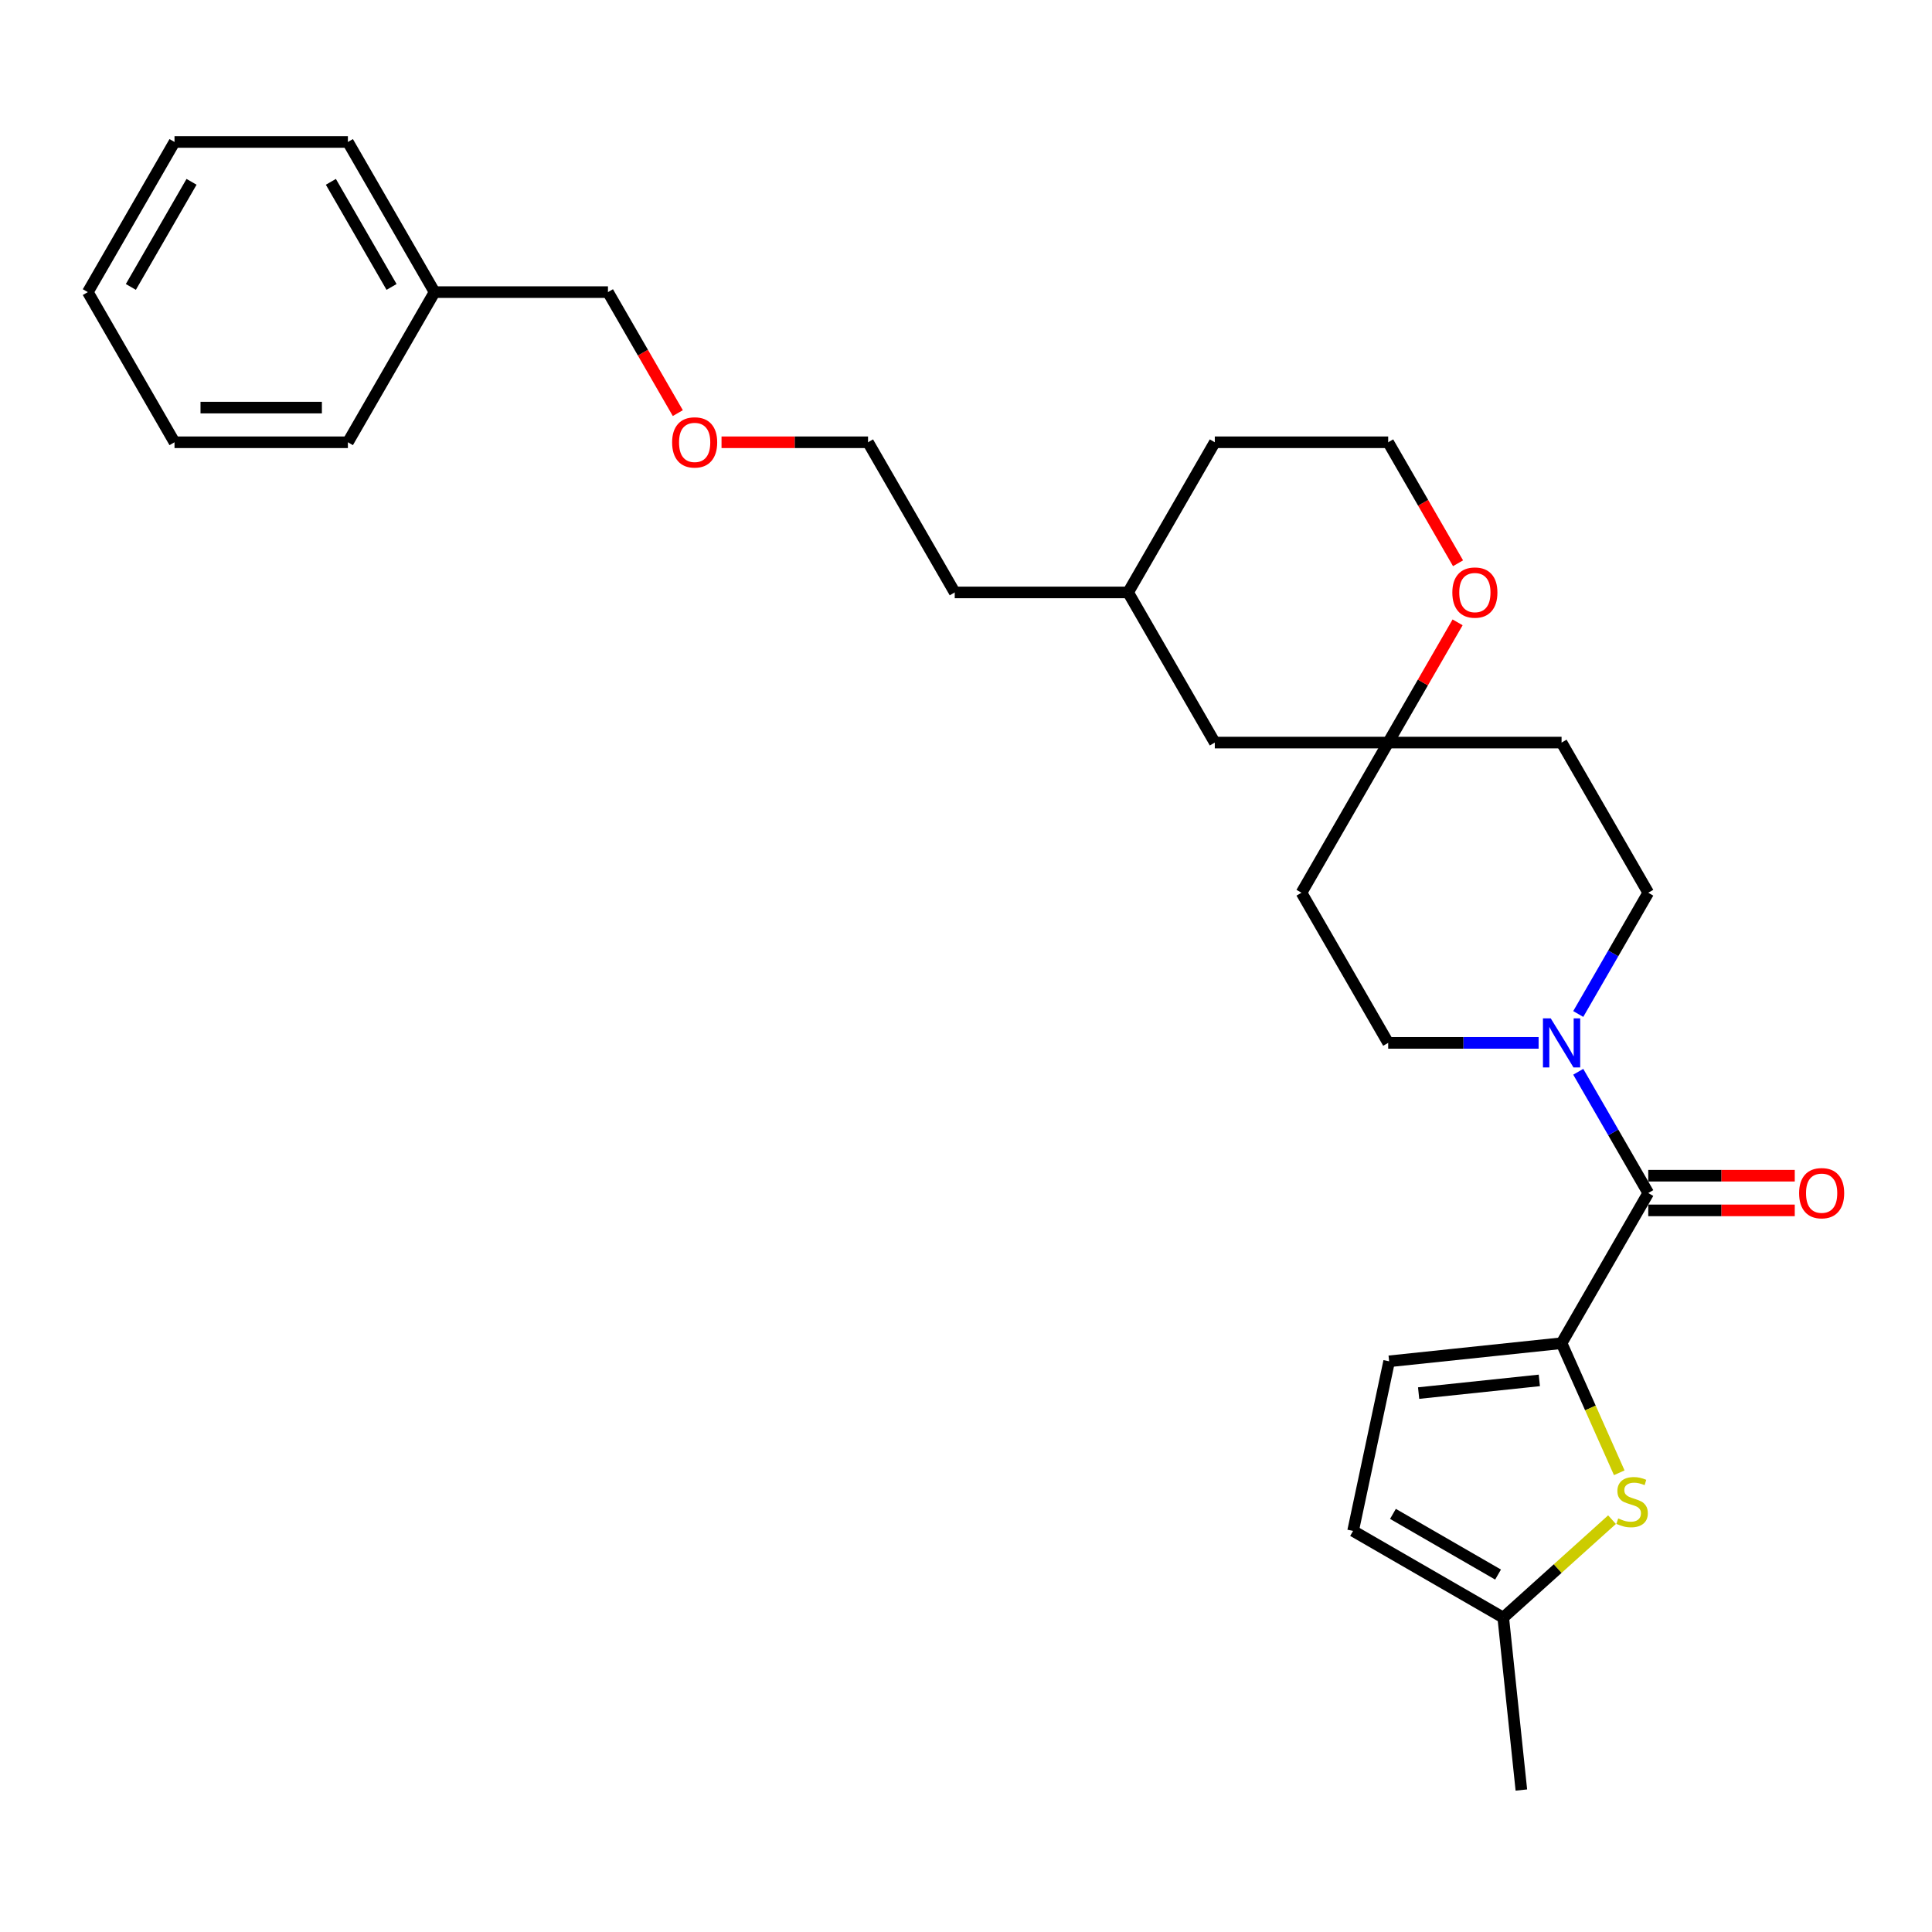 <?xml version='1.0' encoding='iso-8859-1'?>
<svg version='1.1' baseProfile='full'
              xmlns='http://www.w3.org/2000/svg'
                      xmlns:rdkit='http://www.rdkit.org/xml'
                      xmlns:xlink='http://www.w3.org/1999/xlink'
                  xml:space='preserve'
width='1000px' height='1000px' viewBox='0 0 1000 1000'>
<!-- END OF HEADER -->
<rect style='opacity:1.0;fill:#FFFFFF;stroke:none' width='1000' height='1000' x='0' y='0'> </rect>
<path class='bond-0' d='M 808.265,695.235 L 853.136,617.516' style='fill:none;fill-rule:evenodd;stroke:#000000;stroke-width:6px;stroke-linecap:butt;stroke-linejoin:miter;stroke-opacity:1' />
<path class='bond-1' d='M 808.265,695.235 L 823.196,728.769' style='fill:none;fill-rule:evenodd;stroke:#000000;stroke-width:6px;stroke-linecap:butt;stroke-linejoin:miter;stroke-opacity:1' />
<path class='bond-1' d='M 823.196,728.769 L 838.126,762.304' style='fill:none;fill-rule:evenodd;stroke:#CCCC00;stroke-width:6px;stroke-linecap:butt;stroke-linejoin:miter;stroke-opacity:1' />
<path class='bond-3' d='M 808.265,695.235 L 719.014,704.616' style='fill:none;fill-rule:evenodd;stroke:#000000;stroke-width:6px;stroke-linecap:butt;stroke-linejoin:miter;stroke-opacity:1' />
<path class='bond-3' d='M 796.754,714.492 L 734.278,721.059' style='fill:none;fill-rule:evenodd;stroke:#000000;stroke-width:6px;stroke-linecap:butt;stroke-linejoin:miter;stroke-opacity:1' />
<path class='bond-2' d='M 853.136,617.516 L 835.017,586.132' style='fill:none;fill-rule:evenodd;stroke:#000000;stroke-width:6px;stroke-linecap:butt;stroke-linejoin:miter;stroke-opacity:1' />
<path class='bond-2' d='M 835.017,586.132 L 816.897,554.748' style='fill:none;fill-rule:evenodd;stroke:#0000FF;stroke-width:6px;stroke-linecap:butt;stroke-linejoin:miter;stroke-opacity:1' />
<path class='bond-9' d='M 853.136,626.49 L 891.053,626.49' style='fill:none;fill-rule:evenodd;stroke:#000000;stroke-width:6px;stroke-linecap:butt;stroke-linejoin:miter;stroke-opacity:1' />
<path class='bond-9' d='M 891.053,626.49 L 928.969,626.49' style='fill:none;fill-rule:evenodd;stroke:#FF0000;stroke-width:6px;stroke-linecap:butt;stroke-linejoin:miter;stroke-opacity:1' />
<path class='bond-9' d='M 853.136,608.541 L 891.053,608.541' style='fill:none;fill-rule:evenodd;stroke:#000000;stroke-width:6px;stroke-linecap:butt;stroke-linejoin:miter;stroke-opacity:1' />
<path class='bond-9' d='M 891.053,608.541 L 928.969,608.541' style='fill:none;fill-rule:evenodd;stroke:#FF0000;stroke-width:6px;stroke-linecap:butt;stroke-linejoin:miter;stroke-opacity:1' />
<path class='bond-4' d='M 834.375,786.576 L 806.225,811.922' style='fill:none;fill-rule:evenodd;stroke:#CCCC00;stroke-width:6px;stroke-linecap:butt;stroke-linejoin:miter;stroke-opacity:1' />
<path class='bond-4' d='M 806.225,811.922 L 778.075,837.268' style='fill:none;fill-rule:evenodd;stroke:#000000;stroke-width:6px;stroke-linecap:butt;stroke-linejoin:miter;stroke-opacity:1' />
<path class='bond-7' d='M 816.897,524.845 L 835.017,493.461' style='fill:none;fill-rule:evenodd;stroke:#0000FF;stroke-width:6px;stroke-linecap:butt;stroke-linejoin:miter;stroke-opacity:1' />
<path class='bond-7' d='M 835.017,493.461 L 853.136,462.077' style='fill:none;fill-rule:evenodd;stroke:#000000;stroke-width:6px;stroke-linecap:butt;stroke-linejoin:miter;stroke-opacity:1' />
<path class='bond-8' d='M 796.383,539.796 L 757.453,539.796' style='fill:none;fill-rule:evenodd;stroke:#0000FF;stroke-width:6px;stroke-linecap:butt;stroke-linejoin:miter;stroke-opacity:1' />
<path class='bond-8' d='M 757.453,539.796 L 718.523,539.796' style='fill:none;fill-rule:evenodd;stroke:#000000;stroke-width:6px;stroke-linecap:butt;stroke-linejoin:miter;stroke-opacity:1' />
<path class='bond-6' d='M 719.014,704.616 L 700.356,792.397' style='fill:none;fill-rule:evenodd;stroke:#000000;stroke-width:6px;stroke-linecap:butt;stroke-linejoin:miter;stroke-opacity:1' />
<path class='bond-18' d='M 778.075,837.268 L 787.456,926.519' style='fill:none;fill-rule:evenodd;stroke:#000000;stroke-width:6px;stroke-linecap:butt;stroke-linejoin:miter;stroke-opacity:1' />
<path class='bond-28' d='M 778.075,837.268 L 700.356,792.397' style='fill:none;fill-rule:evenodd;stroke:#000000;stroke-width:6px;stroke-linecap:butt;stroke-linejoin:miter;stroke-opacity:1' />
<path class='bond-28' d='M 775.392,814.994 L 720.988,783.584' style='fill:none;fill-rule:evenodd;stroke:#000000;stroke-width:6px;stroke-linecap:butt;stroke-linejoin:miter;stroke-opacity:1' />
<path class='bond-5' d='M 718.523,384.358 L 673.652,462.077' style='fill:none;fill-rule:evenodd;stroke:#000000;stroke-width:6px;stroke-linecap:butt;stroke-linejoin:miter;stroke-opacity:1' />
<path class='bond-10' d='M 718.523,384.358 L 736.487,353.243' style='fill:none;fill-rule:evenodd;stroke:#000000;stroke-width:6px;stroke-linecap:butt;stroke-linejoin:miter;stroke-opacity:1' />
<path class='bond-10' d='M 736.487,353.243 L 754.451,322.128' style='fill:none;fill-rule:evenodd;stroke:#FF0000;stroke-width:6px;stroke-linecap:butt;stroke-linejoin:miter;stroke-opacity:1' />
<path class='bond-13' d='M 718.523,384.358 L 628.78,384.358' style='fill:none;fill-rule:evenodd;stroke:#000000;stroke-width:6px;stroke-linecap:butt;stroke-linejoin:miter;stroke-opacity:1' />
<path class='bond-29' d='M 718.523,384.358 L 808.265,384.358' style='fill:none;fill-rule:evenodd;stroke:#000000;stroke-width:6px;stroke-linecap:butt;stroke-linejoin:miter;stroke-opacity:1' />
<path class='bond-11' d='M 853.136,462.077 L 808.265,384.358' style='fill:none;fill-rule:evenodd;stroke:#000000;stroke-width:6px;stroke-linecap:butt;stroke-linejoin:miter;stroke-opacity:1' />
<path class='bond-12' d='M 718.523,539.796 L 673.652,462.077' style='fill:none;fill-rule:evenodd;stroke:#000000;stroke-width:6px;stroke-linecap:butt;stroke-linejoin:miter;stroke-opacity:1' />
<path class='bond-14' d='M 754.679,291.544 L 736.601,260.232' style='fill:none;fill-rule:evenodd;stroke:#FF0000;stroke-width:6px;stroke-linecap:butt;stroke-linejoin:miter;stroke-opacity:1' />
<path class='bond-14' d='M 736.601,260.232 L 718.523,228.92' style='fill:none;fill-rule:evenodd;stroke:#000000;stroke-width:6px;stroke-linecap:butt;stroke-linejoin:miter;stroke-opacity:1' />
<path class='bond-16' d='M 628.78,384.358 L 583.909,306.639' style='fill:none;fill-rule:evenodd;stroke:#000000;stroke-width:6px;stroke-linecap:butt;stroke-linejoin:miter;stroke-opacity:1' />
<path class='bond-30' d='M 718.523,228.92 L 628.78,228.92' style='fill:none;fill-rule:evenodd;stroke:#000000;stroke-width:6px;stroke-linecap:butt;stroke-linejoin:miter;stroke-opacity:1' />
<path class='bond-15' d='M 224.939,151.2 L 314.682,151.2' style='fill:none;fill-rule:evenodd;stroke:#000000;stroke-width:6px;stroke-linecap:butt;stroke-linejoin:miter;stroke-opacity:1' />
<path class='bond-23' d='M 224.939,151.2 L 180.068,73.481' style='fill:none;fill-rule:evenodd;stroke:#000000;stroke-width:6px;stroke-linecap:butt;stroke-linejoin:miter;stroke-opacity:1' />
<path class='bond-23' d='M 202.665,148.517 L 171.255,94.113' style='fill:none;fill-rule:evenodd;stroke:#000000;stroke-width:6px;stroke-linecap:butt;stroke-linejoin:miter;stroke-opacity:1' />
<path class='bond-24' d='M 224.939,151.2 L 180.068,228.92' style='fill:none;fill-rule:evenodd;stroke:#000000;stroke-width:6px;stroke-linecap:butt;stroke-linejoin:miter;stroke-opacity:1' />
<path class='bond-20' d='M 583.909,306.639 L 628.78,228.92' style='fill:none;fill-rule:evenodd;stroke:#000000;stroke-width:6px;stroke-linecap:butt;stroke-linejoin:miter;stroke-opacity:1' />
<path class='bond-22' d='M 583.909,306.639 L 494.167,306.639' style='fill:none;fill-rule:evenodd;stroke:#000000;stroke-width:6px;stroke-linecap:butt;stroke-linejoin:miter;stroke-opacity:1' />
<path class='bond-17' d='M 373.463,228.92 L 411.379,228.92' style='fill:none;fill-rule:evenodd;stroke:#FF0000;stroke-width:6px;stroke-linecap:butt;stroke-linejoin:miter;stroke-opacity:1' />
<path class='bond-17' d='M 411.379,228.92 L 449.296,228.92' style='fill:none;fill-rule:evenodd;stroke:#000000;stroke-width:6px;stroke-linecap:butt;stroke-linejoin:miter;stroke-opacity:1' />
<path class='bond-19' d='M 350.838,213.825 L 332.76,182.513' style='fill:none;fill-rule:evenodd;stroke:#FF0000;stroke-width:6px;stroke-linecap:butt;stroke-linejoin:miter;stroke-opacity:1' />
<path class='bond-19' d='M 332.76,182.513 L 314.682,151.2' style='fill:none;fill-rule:evenodd;stroke:#000000;stroke-width:6px;stroke-linecap:butt;stroke-linejoin:miter;stroke-opacity:1' />
<path class='bond-21' d='M 449.296,228.92 L 494.167,306.639' style='fill:none;fill-rule:evenodd;stroke:#000000;stroke-width:6px;stroke-linecap:butt;stroke-linejoin:miter;stroke-opacity:1' />
<path class='bond-26' d='M 180.068,73.481 L 90.326,73.481' style='fill:none;fill-rule:evenodd;stroke:#000000;stroke-width:6px;stroke-linecap:butt;stroke-linejoin:miter;stroke-opacity:1' />
<path class='bond-25' d='M 180.068,228.92 L 90.326,228.92' style='fill:none;fill-rule:evenodd;stroke:#000000;stroke-width:6px;stroke-linecap:butt;stroke-linejoin:miter;stroke-opacity:1' />
<path class='bond-25' d='M 166.607,210.971 L 103.787,210.971' style='fill:none;fill-rule:evenodd;stroke:#000000;stroke-width:6px;stroke-linecap:butt;stroke-linejoin:miter;stroke-opacity:1' />
<path class='bond-27' d='M 90.326,228.92 L 45.455,151.2' style='fill:none;fill-rule:evenodd;stroke:#000000;stroke-width:6px;stroke-linecap:butt;stroke-linejoin:miter;stroke-opacity:1' />
<path class='bond-31' d='M 90.326,73.481 L 45.455,151.2' style='fill:none;fill-rule:evenodd;stroke:#000000;stroke-width:6px;stroke-linecap:butt;stroke-linejoin:miter;stroke-opacity:1' />
<path class='bond-31' d='M 99.139,94.113 L 67.729,148.517' style='fill:none;fill-rule:evenodd;stroke:#000000;stroke-width:6px;stroke-linecap:butt;stroke-linejoin:miter;stroke-opacity:1' />
<path  class='atom-2' d='M 837.587 785.942
Q 837.875 786.049, 839.059 786.552
Q 840.244 787.054, 841.536 787.378
Q 842.864 787.665, 844.157 787.665
Q 846.562 787.665, 847.962 786.516
Q 849.362 785.331, 849.362 783.285
Q 849.362 781.885, 848.644 781.024
Q 847.962 780.162, 846.885 779.696
Q 845.808 779.229, 844.013 778.69
Q 841.751 778.008, 840.387 777.362
Q 839.059 776.716, 838.09 775.352
Q 837.157 773.988, 837.157 771.691
Q 837.157 768.496, 839.31 766.521
Q 841.5 764.547, 845.808 764.547
Q 848.751 764.547, 852.09 765.947
L 851.264 768.711
Q 848.213 767.455, 845.916 767.455
Q 843.439 767.455, 842.075 768.496
Q 840.71 769.501, 840.746 771.26
Q 840.746 772.624, 841.428 773.45
Q 842.146 774.275, 843.151 774.742
Q 844.192 775.208, 845.916 775.747
Q 848.213 776.465, 849.577 777.183
Q 850.941 777.901, 851.91 779.373
Q 852.915 780.808, 852.915 783.285
Q 852.915 786.803, 850.546 788.706
Q 848.213 790.572, 844.3 790.572
Q 842.039 790.572, 840.316 790.07
Q 838.628 789.603, 836.618 788.778
L 837.587 785.942
' fill='#CCCC00'/>
<path  class='atom-3' d='M 802.647 527.089
L 810.976 540.55
Q 811.801 541.878, 813.129 544.284
Q 814.458 546.689, 814.529 546.832
L 814.529 527.089
L 817.904 527.089
L 817.904 552.504
L 814.422 552.504
L 805.483 537.786
Q 804.442 536.063, 803.329 534.089
Q 802.253 532.114, 801.929 531.504
L 801.929 552.504
L 798.627 552.504
L 798.627 527.089
L 802.647 527.089
' fill='#0000FF'/>
<path  class='atom-10' d='M 931.212 617.587
Q 931.212 611.485, 934.228 608.075
Q 937.243 604.665, 942.879 604.665
Q 948.515 604.665, 951.53 608.075
Q 954.545 611.485, 954.545 617.587
Q 954.545 623.762, 951.494 627.28
Q 948.443 630.762, 942.879 630.762
Q 937.279 630.762, 934.228 627.28
Q 931.212 623.798, 931.212 617.587
M 942.879 627.89
Q 946.756 627.89, 948.838 625.305
Q 950.956 622.685, 950.956 617.587
Q 950.956 612.598, 948.838 610.085
Q 946.756 607.536, 942.879 607.536
Q 939.002 607.536, 936.884 610.049
Q 934.802 612.562, 934.802 617.587
Q 934.802 622.721, 936.884 625.305
Q 939.002 627.89, 942.879 627.89
' fill='#FF0000'/>
<path  class='atom-11' d='M 751.728 306.711
Q 751.728 300.608, 754.743 297.198
Q 757.758 293.788, 763.394 293.788
Q 769.03 293.788, 772.045 297.198
Q 775.061 300.608, 775.061 306.711
Q 775.061 312.885, 772.009 316.403
Q 768.958 319.885, 763.394 319.885
Q 757.794 319.885, 754.743 316.403
Q 751.728 312.921, 751.728 306.711
M 763.394 317.013
Q 767.271 317.013, 769.353 314.428
Q 771.471 311.808, 771.471 306.711
Q 771.471 301.721, 769.353 299.208
Q 767.271 296.659, 763.394 296.659
Q 759.517 296.659, 757.399 299.172
Q 755.317 301.685, 755.317 306.711
Q 755.317 311.844, 757.399 314.428
Q 759.517 317.013, 763.394 317.013
' fill='#FF0000'/>
<path  class='atom-18' d='M 347.887 228.991
Q 347.887 222.889, 350.902 219.479
Q 353.917 216.068, 359.553 216.068
Q 365.189 216.068, 368.204 219.479
Q 371.22 222.889, 371.22 228.991
Q 371.22 235.166, 368.168 238.684
Q 365.117 242.166, 359.553 242.166
Q 353.953 242.166, 350.902 238.684
Q 347.887 235.201, 347.887 228.991
M 359.553 239.294
Q 363.43 239.294, 365.512 236.709
Q 367.63 234.089, 367.63 228.991
Q 367.63 224.002, 365.512 221.489
Q 363.43 218.94, 359.553 218.94
Q 355.676 218.94, 353.558 221.453
Q 351.476 223.966, 351.476 228.991
Q 351.476 234.125, 353.558 236.709
Q 355.676 239.294, 359.553 239.294
' fill='#FF0000'/>
</svg>
